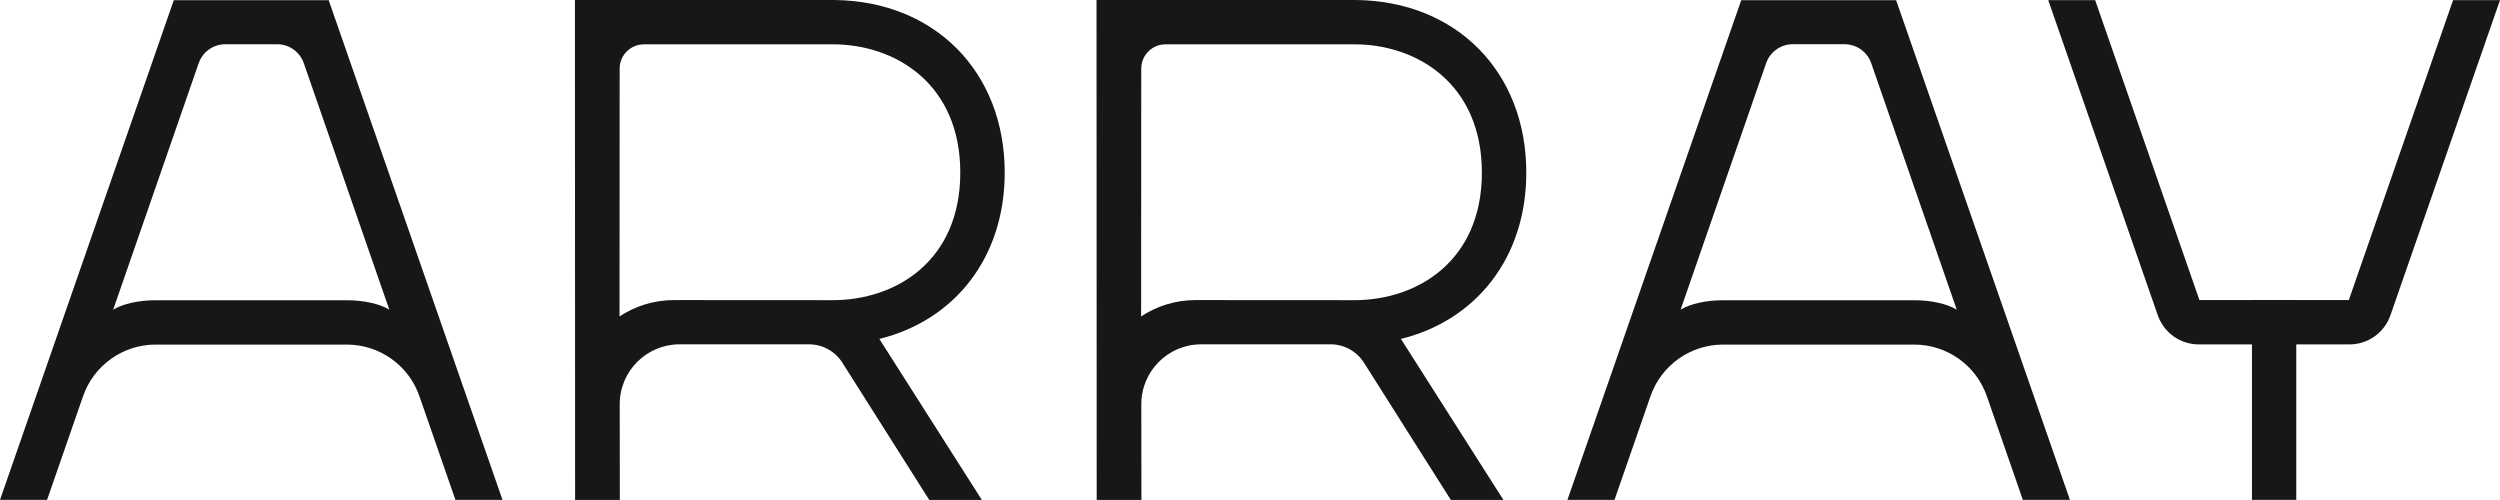 <?xml version="1.0" encoding="UTF-8"?><svg id="a" xmlns="http://www.w3.org/2000/svg" viewBox="0 0 489.054 97.8"><defs><style>.b{fill:#181718;}</style></defs><path class="b" d="M370.99.232l-.066-.193h-30.306l-.066.193-33.93,97.556h9.208l7.042-20.285c2.099-6.038,7.788-10.088,14.181-10.096h37.435c6.393.008,12.082,4.057,14.181,10.096l7.045,20.285h9.208L370.99.232ZM374.639,58.736h-37.737c-2.985.004-6.213.652-8.142,1.847l16.732-48.223c.771-2.22,2.864-3.708,5.213-3.708h10.133c2.348,0,4.441,1.488,5.213,3.708l16.733,48.223c-1.931-1.195-5.16-1.843-8.143-1.847M64.368.232l-.067-.193h-30.304l-.067.193L0,97.788h9.208l7.043-20.285c2.099-6.038,7.789-10.088,14.182-10.096h37.432c6.394.008,12.083,4.057,14.183,10.096l7.042,20.285h9.208L64.368.232ZM68.018,58.736H30.28c-2.984.004-6.212.652-8.142,1.847L38.869,12.361c.772-2.22,2.865-3.708,5.214-3.708h10.132c2.349,0,4.442,1.488,5.214,3.708l16.732,48.223c-1.93-1.195-5.158-1.843-8.142-1.847M489.054.027l-21.431,61.643c-1.188,3.418-4.41,5.708-8.029,5.706l-10.393-.006v30.417h-8.67v-30.417l-10.394.006c-3.618.002-6.841-2.288-8.029-5.706L400.678.027h9.179l20.398,58.679,10.276-.006v-.007h8.67v.007l10.275.006L479.875.027h9.18ZM196.543,33.761C196.543,14.048,182.873.233,163.262,0h-50.792l.032,97.793h8.752l-.024-18.705c-.008-6.477,5.239-11.732,11.717-11.732h25.313c2.646,0,5.107,1.356,6.524,3.592l16.999,26.852h10.289l-20.055-31.5c14.77-3.647,24.526-15.938,24.526-32.539M162.892,58.721l-31.046-.018c-3.938-.002-7.596,1.179-10.652,3.198l.025-48.481c.001-2.623,2.127-4.747,4.748-4.747l36.923-.004c12.427,0,24.964,7.849,24.964,25.092s-12.538,24.961-24.964,24.961M298.577,33.761c0-19.713-13.669-33.528-33.281-33.761h-50.792l.032,97.793h8.751l-.023-18.705c-.009-6.477,5.239-11.732,11.716-11.732h25.312c2.647,0,5.11,1.356,6.526,3.592l16.999,26.852h10.289l-20.054-31.5c14.769-3.647,24.525-15.938,24.525-32.539M264.925,58.721l-31.044-.018c-3.939-.002-7.597,1.179-10.653,3.198l.025-48.481c.001-2.623,2.126-4.747,4.748-4.747l36.923-.004c12.427,0,24.964,7.849,24.964,25.092s-12.538,24.961-24.964,24.961"/></svg>